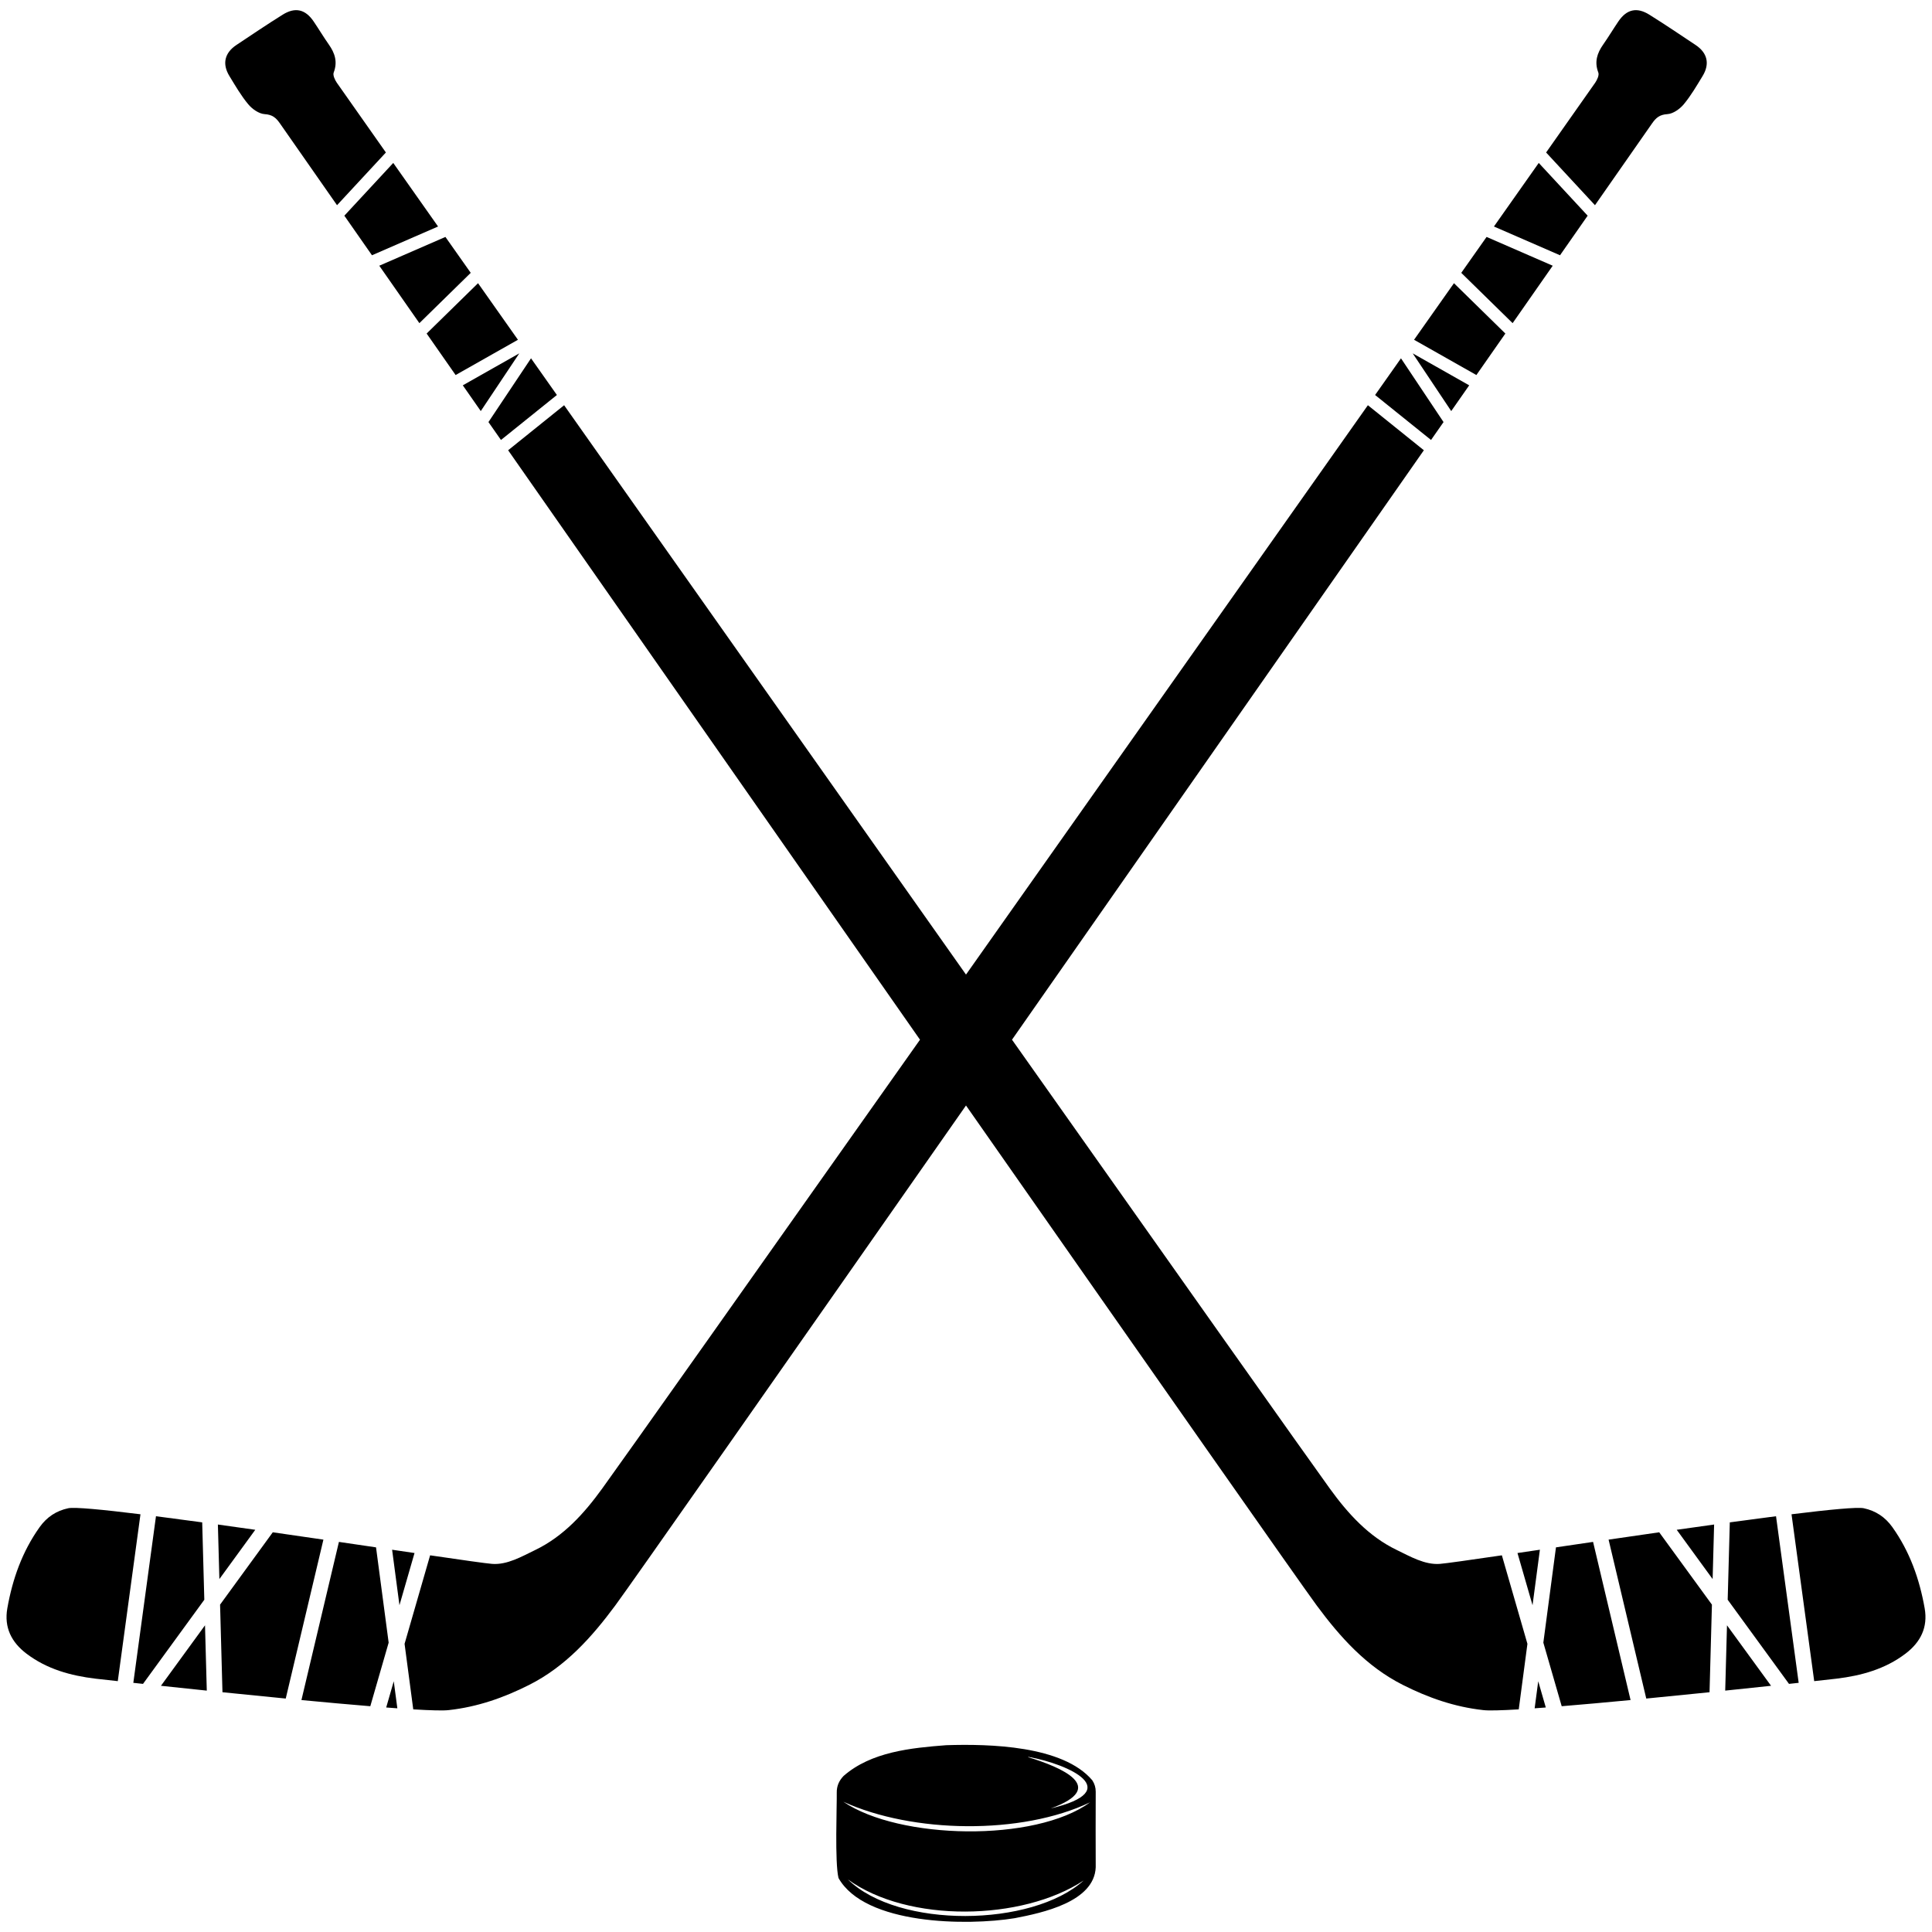 <?xml version="1.0" encoding="iso-8859-1"?>
<!-- Generator: Adobe Illustrator 25.1.0, SVG Export Plug-In . SVG Version: 6.00 Build 0)  -->
<svg version="1.1" id="Layer_1" xmlns="http://www.w3.org/2000/svg" xmlns:xlink="http://www.w3.org/1999/xlink" x="0px" y="0px"
	 width="720px" height="720px" viewBox="0 0 720 720" enable-background="new 0 0 720 720" xml:space="preserve">
<path d="M407.081,663.478c-10.983-13.012-38.495-13.604-54.444-13.094c-13.121,1.007-27.974,2.465-38.261,11.461
	c-1.669,1.743-2.587,3.74-2.541,6.238c0.086,4.679-0.773,26.067,0.655,31.8c9.835,17.501,47.972,17.862,65.642,14.973
	c10.253-1.975,29.711-6.054,30.211-18.997c-0.066-9.385-0.01-18.771,0-28.156C408.345,666.162,407.917,664.762,407.081,663.478z
	 M383.25,654.735c15.364,2.786,36.234,12.594,8.309,19.226c21.861-7.887,3.688-15.441-8.37-19.101
	C383.209,654.818,383.23,654.777,383.25,654.735z M315.981,700.408c22.484,16.302,64.924,15.518,87.867,0.392
	C384.6,718.208,334.823,718.836,315.981,700.408z M314.285,671.449c25.737,11.781,66.334,12.463,91.963,0.221
	C385.749,686.676,335.057,685.596,314.285,671.449z"/>
<path d="M158.994,124.3l19.157-18.762c4.726,6.701,9.693,13.744,14.871,21.084l-23.227,13.144
	C166.076,134.442,162.471,129.28,158.994,124.3z M179.172,153.195l14.358-21.511l-21.058,11.916
	C174.669,146.747,176.902,149.945,179.172,153.195z M75.354,567.342c-6.059-0.829-11.86-1.603-17.225-2.29l-8.443,62.091
	c1.148,0.124,2.354,0.254,3.61,0.39l22.846-31.355L75.354,567.342z M138.626,95.13l24.627-10.719
	c-6.232-8.839-11.835-16.787-16.699-23.69l-18.226,19.66C131.496,84.918,134.939,89.85,138.626,95.13z M186.696,163.968
	l20.843-16.765c-3.279-4.648-6.497-9.21-9.643-13.669l-15.861,23.761C183.572,159.496,185.129,161.725,186.696,163.968z
	 M25.43,562.077c-4.441,0.951-7.968,3.272-10.642,7.02c-6.499,9.112-10.123,19.344-12.054,30.256
	c-1.266,7.155,1.55,12.675,7.136,16.915c7.596,5.766,16.44,8.205,25.737,9.325c0.411,0.049,3.433,0.388,8.289,0.919l8.456-62.187
	C38.046,562.559,27.754,561.579,25.43,562.077z M92.524,38.877c1.471,1.763,3.975,3.531,6.111,3.659
	c2.842,0.171,4.225,1.359,5.644,3.394c0.654,0.938,8.418,12.06,21.321,30.543l18.211-19.644
	c-11.051-15.683-17.669-25.09-18.303-26.017c-0.729-1.067-1.528-2.796-1.151-3.782c1.508-3.945,0.465-7.19-1.795-10.408
	c-1.974-2.81-3.74-5.766-5.666-8.611c-3.071-4.537-6.851-5.472-11.534-2.552c-5.826,3.633-11.513,7.49-17.235,11.289
	c-4.431,2.942-5.408,7.05-2.635,11.589C87.696,31.943,89.833,35.651,92.524,38.877z M156.29,120.429l19.141-18.747
	c-3.275-4.644-6.422-9.107-9.437-13.384l-24.648,10.728C145.984,105.669,150.981,112.824,156.29,120.429z M591.672,80.381
	l-18.226-19.66c-4.865,6.903-10.467,14.851-16.699,23.69l24.627,10.719C585.061,89.85,588.504,84.918,591.672,80.381z
	 M615.722,45.93c1.418-2.034,2.802-3.223,5.644-3.394c2.136-0.128,4.64-1.896,6.111-3.659c2.691-3.226,4.828-6.934,7.032-10.541
	c2.773-4.538,1.797-8.646-2.635-11.589c-5.721-3.799-11.408-7.656-17.235-11.289c-4.683-2.92-8.463-1.985-11.534,2.552
	c-1.926,2.845-3.692,5.801-5.666,8.611c-2.26,3.218-3.303,6.462-1.795,10.408c0.377,0.986-0.423,2.716-1.151,3.782
	c-0.634,0.928-7.252,10.334-18.303,26.017L594.4,76.473C607.304,57.99,615.068,46.868,615.722,45.93z M599.474,573.775
	l14.039,59.225c7.926-0.768,15.936-1.572,23.581-2.356l0.891-32.643l-19.644-26.961
	C612.022,571.947,605.681,572.868,599.474,573.775z M578.654,99.026l-24.648-10.728c-3.015,4.276-6.163,8.74-9.437,13.384
	l19.141,18.747C569.019,112.824,574.016,105.669,578.654,99.026z M547.528,143.601l-21.058-11.916l14.358,21.511
	C543.098,149.945,545.331,146.747,547.528,143.601z M561.006,124.3l-19.157-18.762c-4.726,6.701-9.693,13.744-14.871,21.084
	l23.227,13.144C553.924,134.442,557.529,129.28,561.006,124.3z M537.965,157.295l-15.861-23.761
	c-3.146,4.46-6.363,9.021-9.643,13.669l20.843,16.765C534.871,161.725,536.428,159.496,537.965,157.295z M536.611,582.812
	c-5.627,0.432-11.073-2.758-16.1-5.185c-10.488-5.062-18.174-13.552-24.901-22.844c-8.167-11.282-57.935-81.633-118.467-167.318
	c51.94-74.29,108.484-155.231,153.488-219.67l-20.861-16.779C465.474,213.808,410.174,292.16,360,363.197
	c-50.174-71.037-105.474-149.389-149.771-212.18l-20.861,16.779c45.004,64.439,101.548,145.38,153.488,219.67
	c-60.532,85.685-110.3,156.036-118.467,167.318c-6.727,9.292-14.413,17.781-24.901,22.844c-5.027,2.426-10.473,5.616-16.1,5.185
	c-2.208-0.169-10.878-1.403-23.096-3.192l-9.521,32.986l3.235,24.422c6.561,0.394,11.311,0.524,13.285,0.268
	c10.675-1.178,20.48-4.62,29.966-9.412c13.547-6.844,23.338-17.824,32.071-29.618c5.516-7.45,62.274-88.476,130.67-186.283
	c68.397,97.807,125.154,178.833,130.67,186.283c8.733,11.794,18.524,22.774,32.071,29.618c9.485,4.792,19.291,8.234,29.966,9.412
	c1.975,0.256,6.724,0.127,13.285-0.268l3.235-24.422l-9.521-32.986C547.489,581.409,538.819,582.643,536.611,582.812z
	 M638.246,588.472l0.555-20.325c-4.557,0.632-9.223,1.289-13.935,1.96L638.246,588.472z M642.935,630.042
	c6.108-0.633,11.891-1.242,17.088-1.795l-16.424-22.542L642.935,630.042z M571.917,636.637c1.339-0.095,2.724-0.198,4.157-0.307
	l-2.822-9.776L571.917,636.637z M579.863,576.655l-4.704,35.51l6.839,23.694c7.828-0.642,16.611-1.436,25.666-2.298l-13.972-58.94
	C588.944,575.318,584.311,575.999,579.863,576.655z M644.646,567.342l-0.787,28.835l22.846,31.355
	c1.256-0.135,2.462-0.265,3.61-0.39l-8.443-62.091C656.506,565.739,650.705,566.513,644.646,567.342z M565.52,578.768l5.614,19.451
	l2.74-20.681C570.977,577.964,568.187,578.375,565.52,578.768z M143.925,636.33c1.433,0.11,2.818,0.212,4.157,0.307l-1.336-10.083
	L143.925,636.33z M101.658,571.04l-19.644,26.961l0.891,32.643c7.645,0.783,15.655,1.587,23.581,2.356l14.039-59.225
	C114.319,572.868,107.978,571.947,101.658,571.04z M140.137,576.655c-4.447-0.655-9.08-1.337-13.829-2.033l-13.972,58.94
	c9.055,0.861,17.837,1.655,25.666,2.298l6.839-23.694L140.137,576.655z M81.2,568.147l0.555,20.325l13.38-18.364
	C90.422,569.437,85.756,568.78,81.2,568.147z M59.977,628.247c5.198,0.554,10.98,1.163,17.088,1.795l-0.664-24.337L59.977,628.247z
	 M146.126,577.537l2.74,20.681l5.614-19.451C151.813,578.375,149.023,577.964,146.126,577.537z M717.266,599.353
	c-1.931-10.911-5.555-21.144-12.054-30.256c-2.674-3.749-6.201-6.069-10.642-7.02c-2.324-0.498-12.616,0.482-26.922,2.247
	l8.456,62.187c4.855-0.531,7.878-0.87,8.289-0.919c9.297-1.12,18.141-3.56,25.737-9.325
	C715.715,612.028,718.532,606.508,717.266,599.353z"/>
<g>
</g>
<g>
</g>
<g>
</g>
<g>
</g>
<g>
</g>
</svg>
